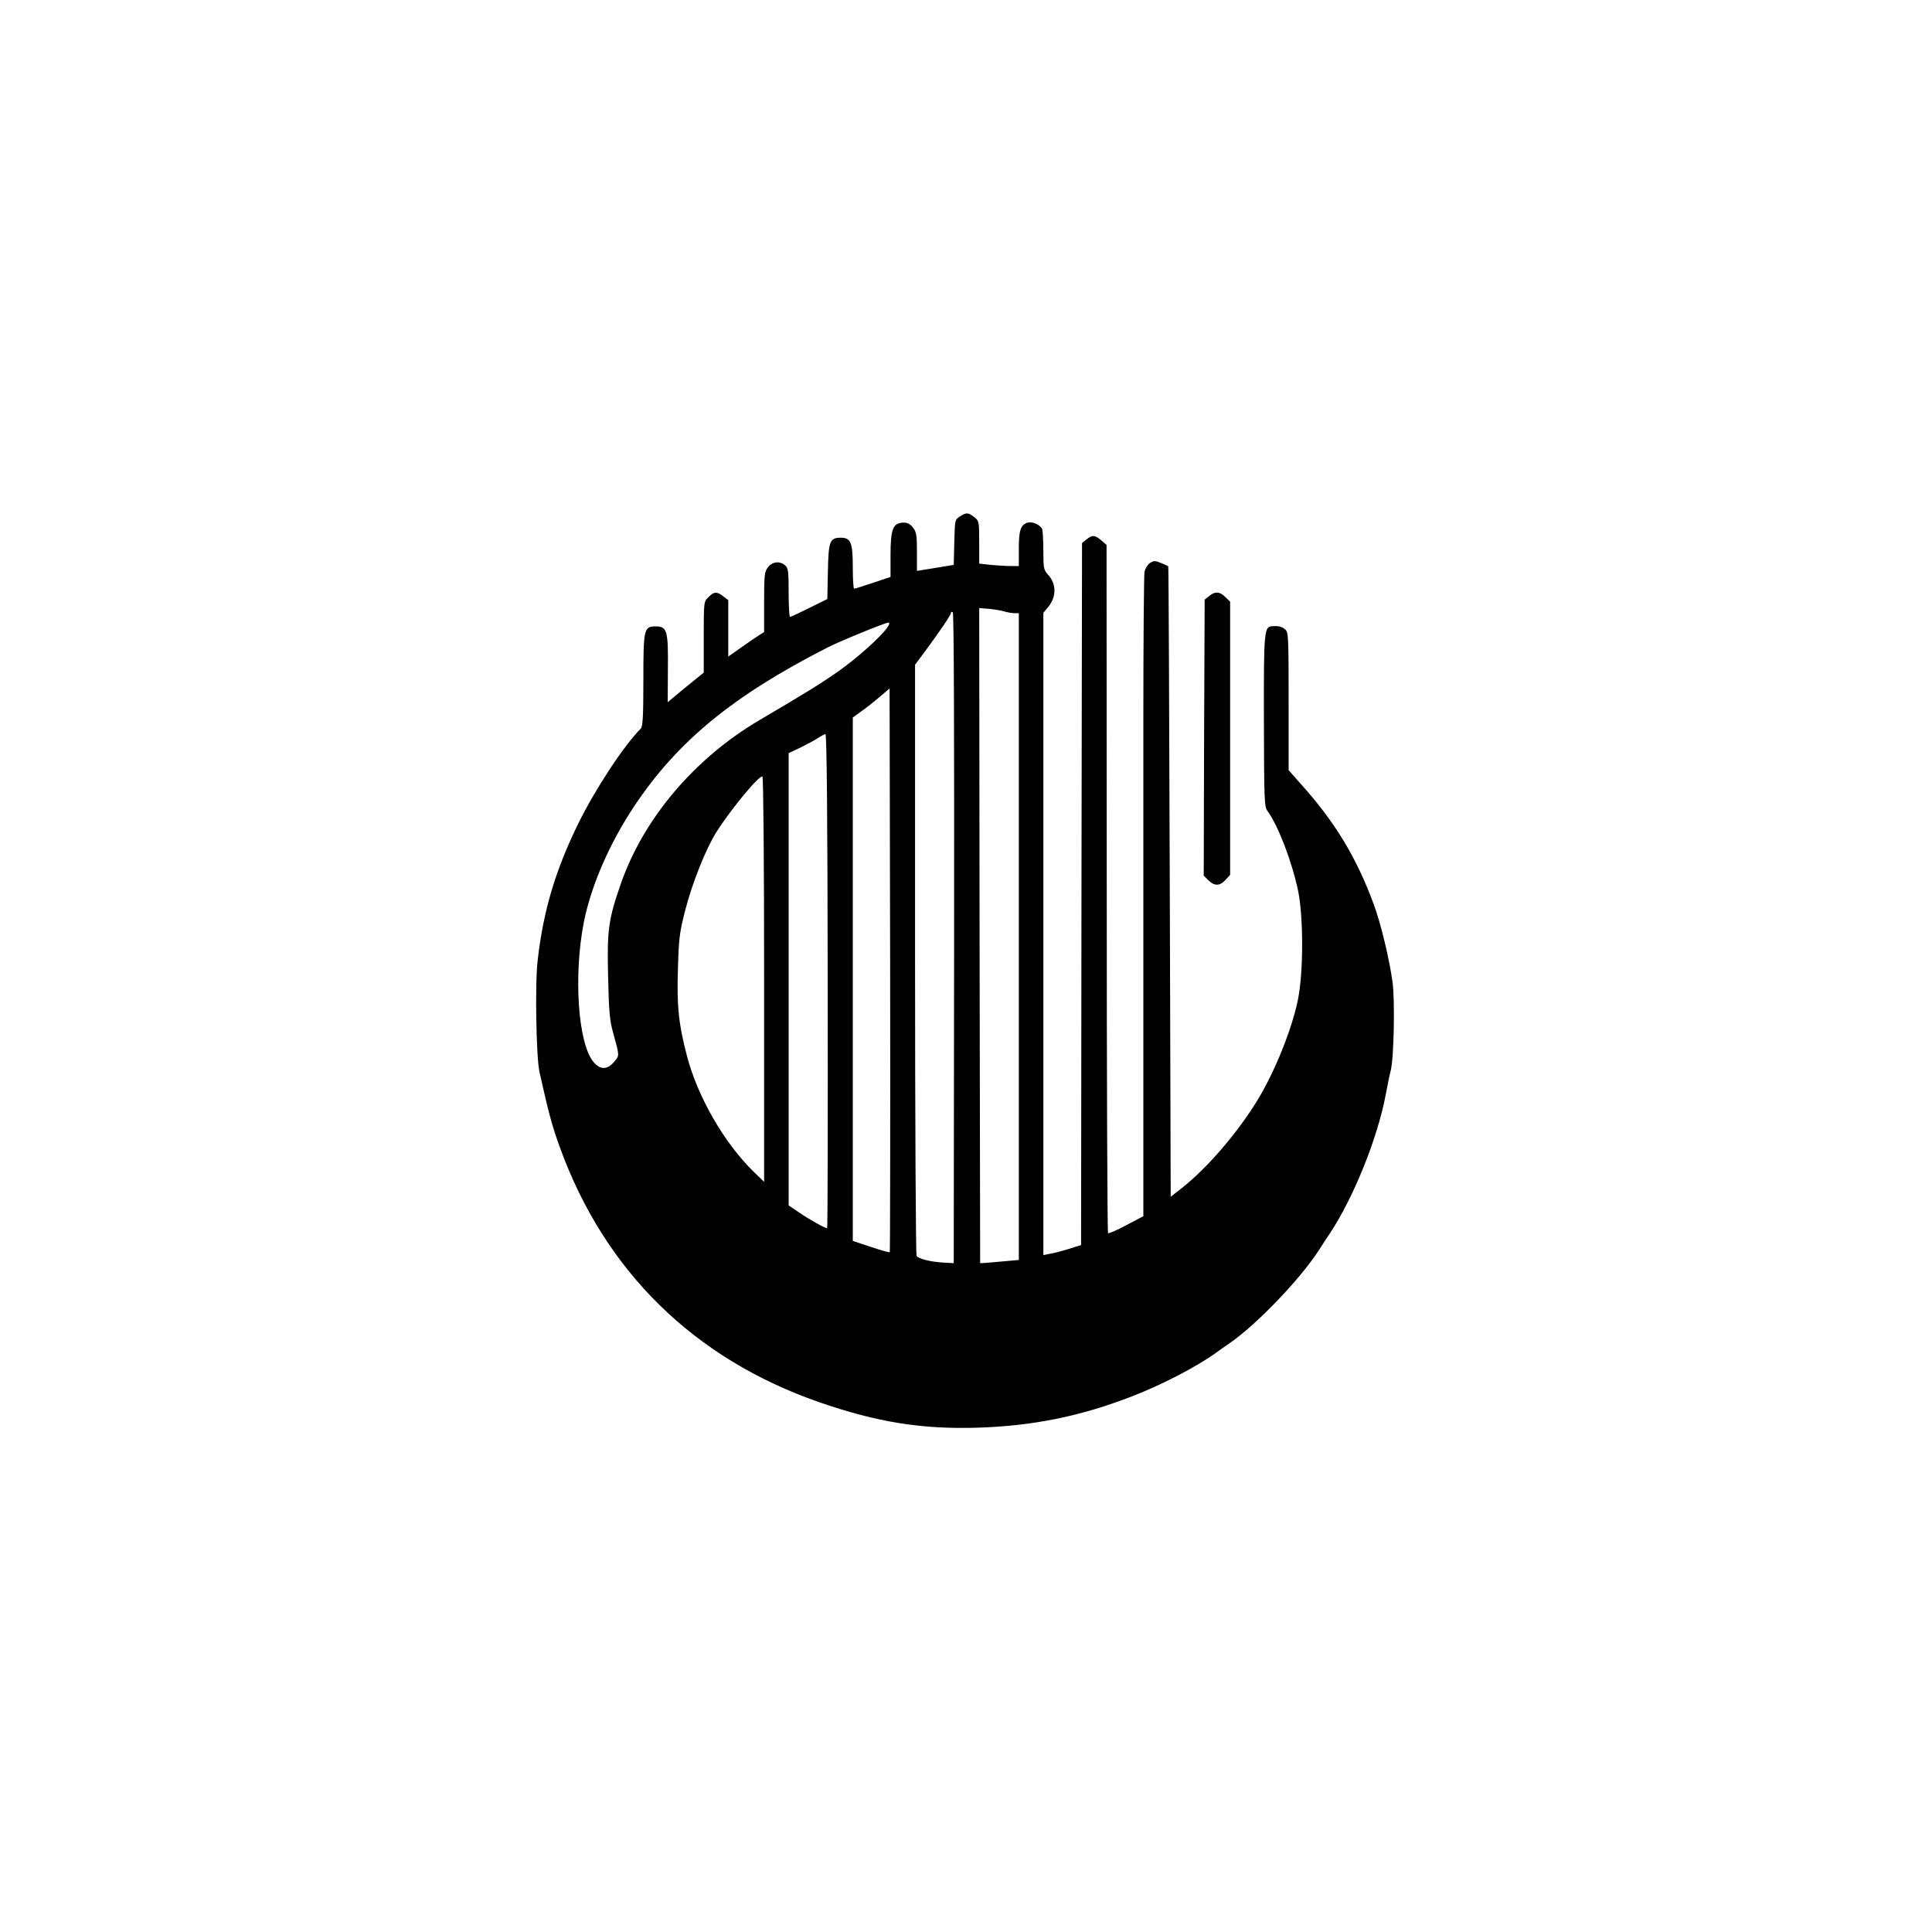 <?xml version="1.0" standalone="no"?>
<!DOCTYPE svg PUBLIC "-//W3C//DTD SVG 20010904//EN"
 "http://www.w3.org/TR/2001/REC-SVG-20010904/DTD/svg10.dtd">
<svg version="1.0" xmlns="http://www.w3.org/2000/svg"
 width="1024pt" height="1024pt" viewBox="0 0 1024 1024"
 preserveAspectRatio="xMidYMid meet">

<g transform="translate(0,1024) scale(0.1,-0.1)"
fill="#000000" stroke="none">
<path d="M5088 7503 c-27 -17 -27 -19 -30 -137 l-3 -120 -97 -16 -98 -16 0
102 c0 87 -3 105 -21 128 -13 17 -30 26 -47 26 -59 0 -72 -31 -72 -174 l0
-114 -93 -31 c-50 -17 -95 -31 -100 -31 -4 0 -7 51 -7 113 0 131 -10 157 -64
157 -58 0 -65 -18 -68 -180 l-3 -145 -95 -47 c-52 -26 -98 -47 -102 -48 -5 0
-8 58 -8 128 0 112 -2 131 -18 145 -28 25 -67 21 -91 -9 -19 -24 -21 -40 -21
-185 l0 -159 -27 -17 c-16 -10 -58 -39 -95 -65 l-68 -48 0 149 0 150 -26 20
c-34 27 -50 26 -79 -4 -25 -24 -25 -26 -25 -212 l0 -188 -58 -47 c-31 -25 -74
-60 -95 -78 l-38 -32 1 176 c2 204 -4 226 -65 226 -62 0 -65 -13 -65 -287 0
-190 -3 -244 -14 -255 -90 -90 -242 -322 -331 -503 -121 -247 -185 -461 -215
-723 -15 -124 -8 -512 9 -592 49 -220 68 -290 108 -400 238 -657 711 -1122
1378 -1353 304 -105 541 -143 835 -134 293 9 547 60 822 167 156 60 344 158
443 230 19 14 51 36 71 50 142 97 373 338 472 490 19 30 47 73 62 95 124 187
252 504 295 735 9 47 20 103 26 125 17 67 23 365 10 468 -17 124 -62 313 -101
417 -90 244 -204 433 -382 631 l-68 77 0 364 c0 335 -1 366 -17 381 -19 16
-34 20 -68 18 -45 -2 -47 -16 -46 -500 1 -427 2 -458 20 -481 56 -77 128 -265
161 -420 29 -139 29 -435 -1 -580 -32 -156 -122 -380 -214 -531 -107 -175
-269 -363 -405 -469 l-55 -43 -5 1669 c-3 918 -6 1670 -8 1672 -1 2 -18 10
-38 18 -32 13 -38 13 -59 0 -12 -8 -25 -29 -29 -47 -3 -18 -6 -366 -6 -773 0
-408 0 -1169 0 -1692 l0 -950 -91 -48 c-50 -27 -93 -45 -96 -42 -4 3 -7 825
-7 1827 l-1 1821 -28 24 c-34 29 -48 30 -78 5 l-24 -19 -3 -1861 -2 -1860 -64
-20 c-35 -11 -80 -23 -100 -26 l-36 -7 0 1702 0 1702 25 30 c45 54 45 123 0
172 -23 25 -25 35 -25 126 0 54 -3 106 -6 115 -10 24 -55 44 -81 34 -34 -13
-43 -41 -43 -138 l0 -91 -44 0 c-23 0 -71 3 -105 6 l-61 7 0 113 c0 110 -1
113 -26 133 -32 25 -41 26 -76 4z m236 -504 c16 -5 40 -9 52 -9 l24 0 0 -1714
0 -1714 -77 -7 c-43 -4 -89 -8 -103 -9 l-25 -1 -3 1736 -2 1736 52 -4 c29 -3
66 -9 82 -14z m-267 -1732 l-2 -1722 -55 3 c-68 4 -133 20 -142 36 -4 6 -8
713 -8 1572 l0 1561 48 64 c80 108 142 199 142 210 0 6 4 8 10 4 6 -3 8 -637
7 -1728z m-355 1646 c-38 -53 -157 -159 -257 -230 -97 -68 -172 -114 -420
-260 -343 -202 -612 -519 -733 -863 -67 -192 -75 -247 -69 -493 4 -187 8 -234
27 -302 34 -123 34 -119 5 -153 -36 -43 -74 -43 -109 -1 -83 98 -107 461 -51
744 39 194 138 420 268 614 227 341 522 583 1017 836 67 35 310 134 328 135 9
0 7 -8 -6 -27z m14 -3310 c-2 -2 -47 10 -100 28 l-96 32 0 1387 0 1387 44 32
c25 17 69 52 98 77 l53 45 3 -1492 c1 -821 0 -1494 -2 -1496z m-329 1437 c1
-721 0 -1310 -3 -1310 -11 0 -94 46 -146 82 l-58 39 0 1198 0 1199 63 30 c34
17 76 39 92 50 17 11 35 21 40 21 7 1 11 -443 12 -1309z m-337 7 l0 -1071 -56
54 c-157 154 -296 396 -353 613 -44 169 -54 261 -48 457 5 170 8 196 40 320
38 146 109 322 164 410 77 121 228 304 244 294 5 -3 9 -453 9 -1077z"/>
<path d="M6409 7081 l-24 -19 -3 -731 -2 -732 24 -24 c32 -32 61 -32 91 1 l25
27 0 724 0 724 -25 24 c-29 30 -55 32 -86 6z"/>
</g>
</svg>
